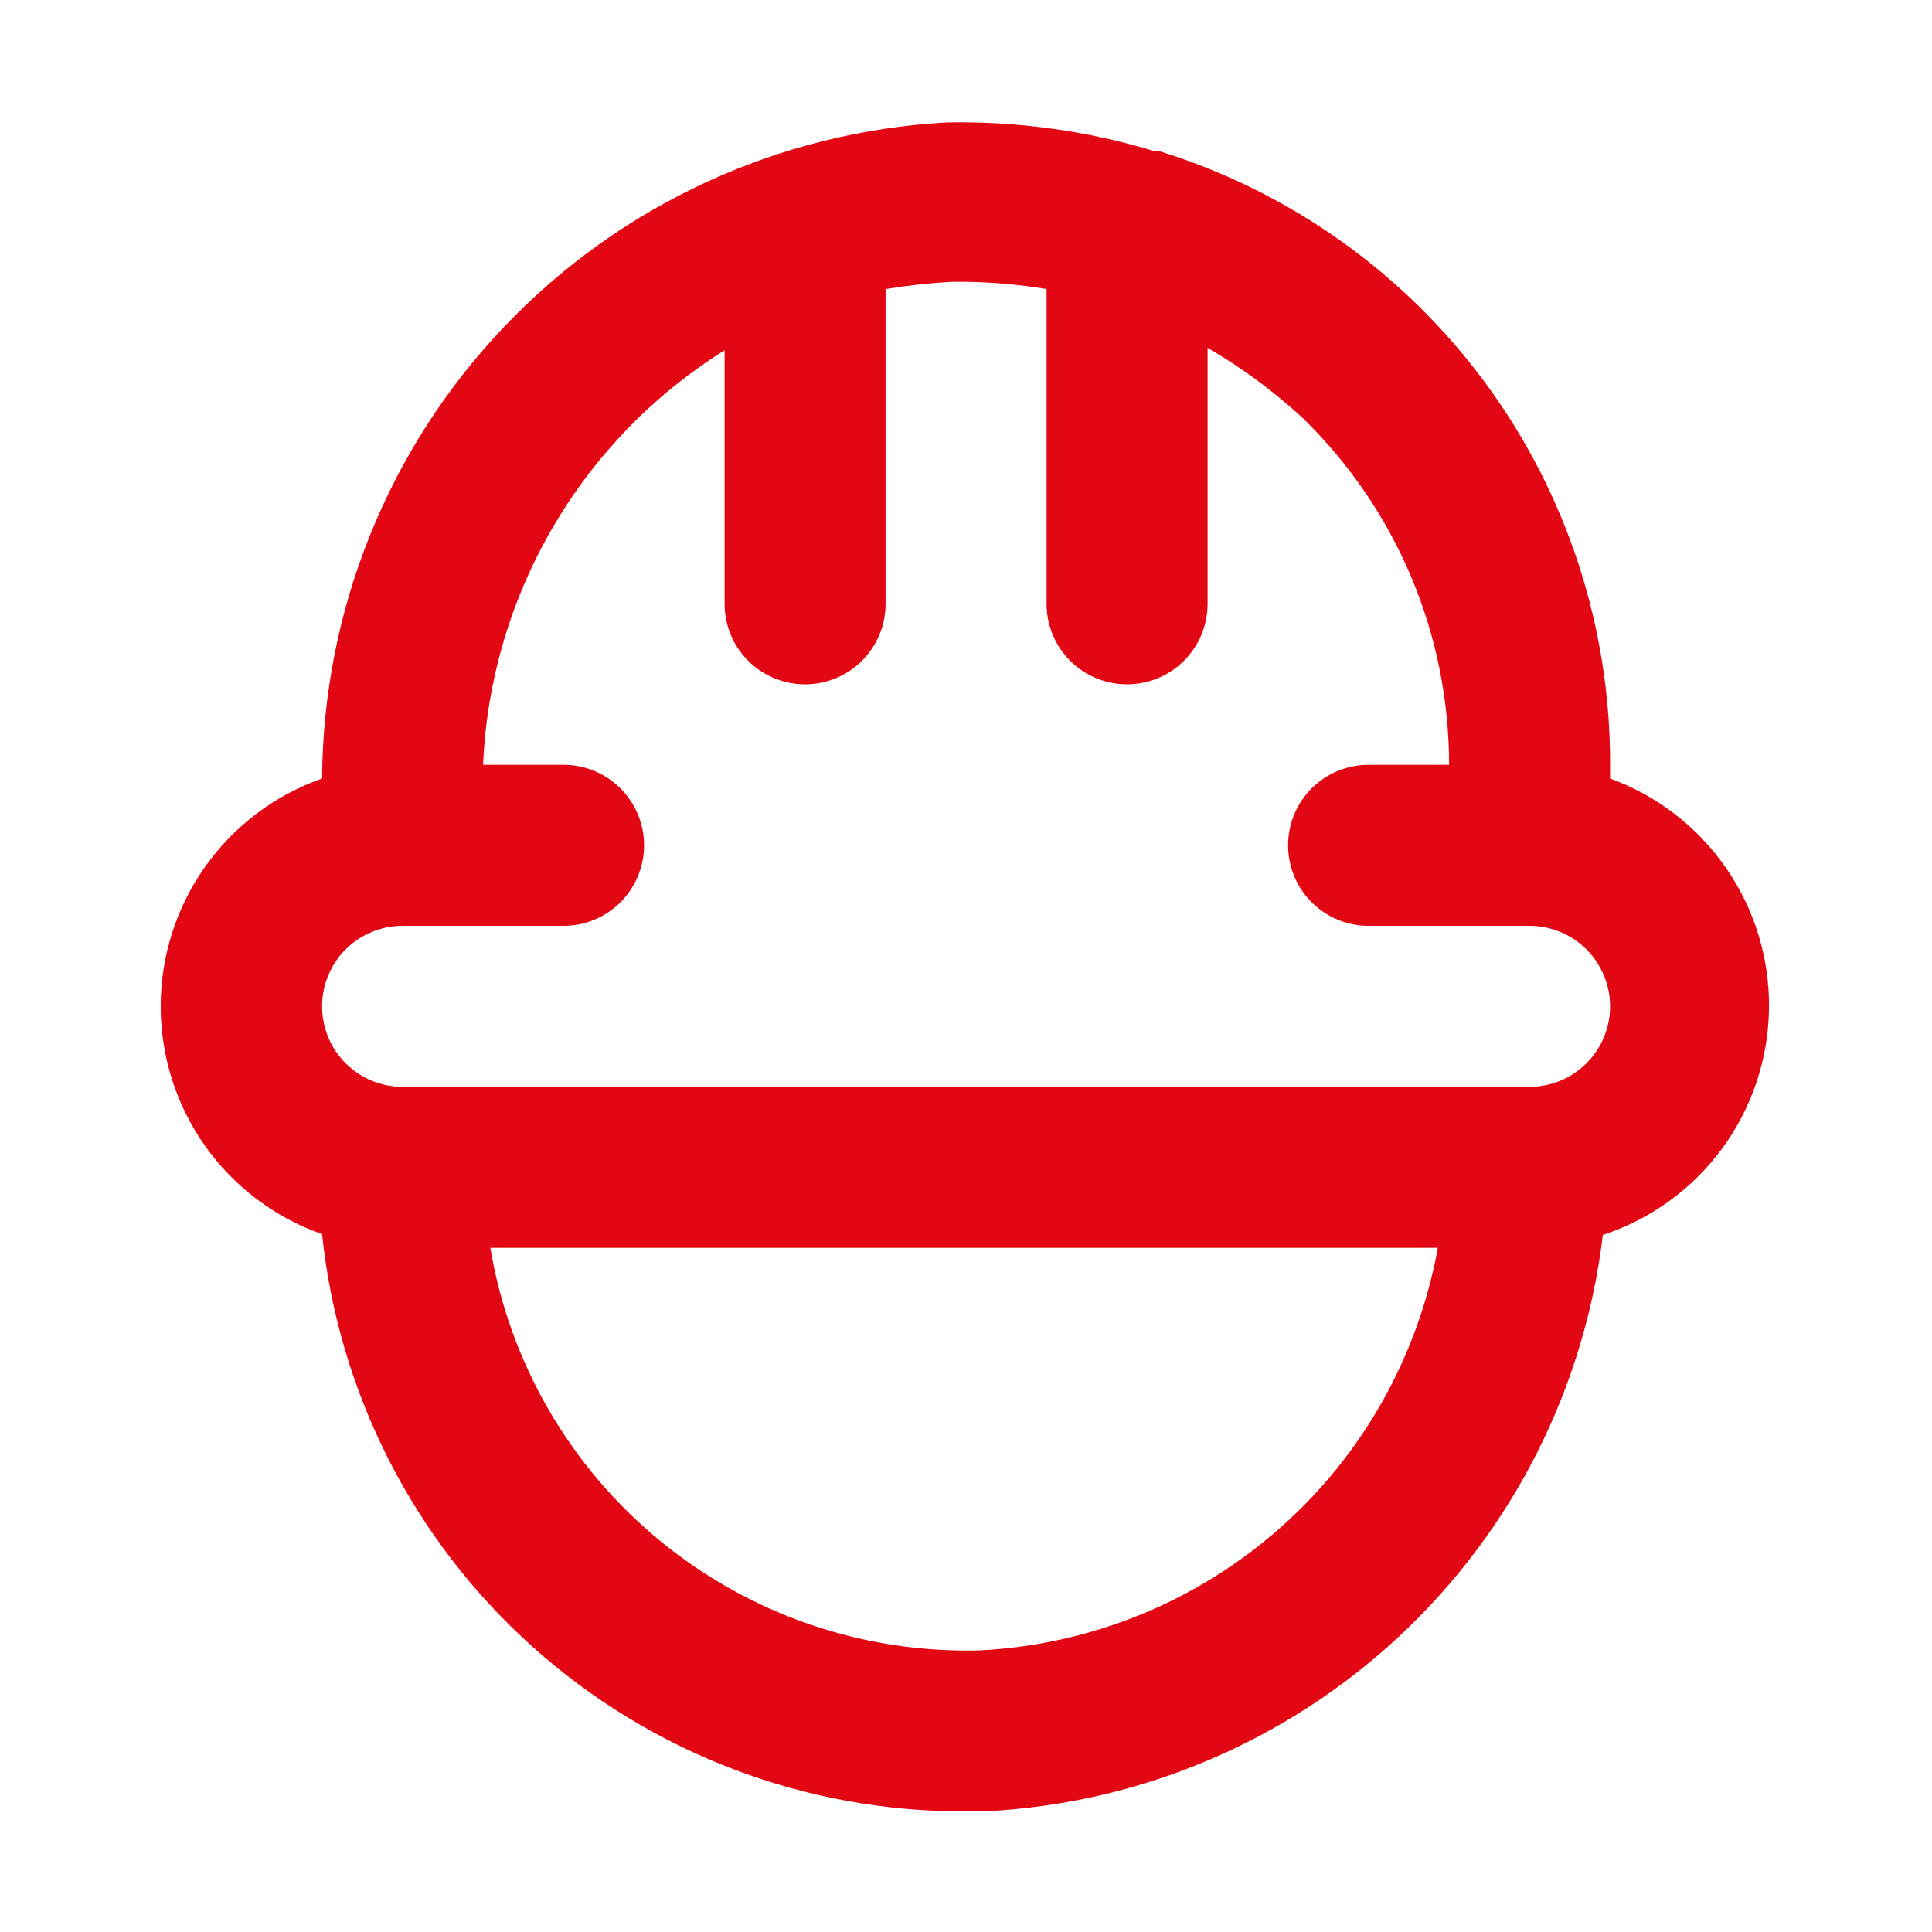 <?xml version="1.0" encoding="UTF-8"?> <svg xmlns="http://www.w3.org/2000/svg" width="24" height="24" viewBox="0 0 24 24" fill="none"><path d="M20.001 9.671V9.501C20.007 7.8 19.467 6.142 18.461 4.77C17.454 3.399 16.035 2.386 14.411 1.881H14.351C13.512 1.625 12.637 1.504 11.761 1.521C9.672 1.636 7.707 2.543 6.265 4.057C4.822 5.572 4.013 7.58 4.001 9.671C3.415 9.877 2.907 10.26 2.548 10.767C2.189 11.274 1.996 11.88 1.996 12.501C1.996 13.122 2.189 13.728 2.548 14.235C2.907 14.742 3.415 15.125 4.001 15.331C4.207 17.306 5.139 19.134 6.618 20.459C8.097 21.784 10.015 22.512 12.001 22.501H12.231C14.15 22.408 15.976 21.638 17.381 20.327C18.787 19.016 19.683 17.25 19.911 15.341C20.503 15.147 21.021 14.772 21.391 14.27C21.761 13.767 21.965 13.162 21.975 12.538C21.985 11.914 21.8 11.303 21.446 10.789C21.092 10.275 20.587 9.884 20.001 9.671V9.671ZM12.181 20.501C10.733 20.543 9.319 20.06 8.2 19.141C7.08 18.222 6.331 16.929 6.091 15.501H17.861C17.616 16.853 16.922 18.083 15.891 18.99C14.86 19.898 13.553 20.43 12.181 20.501ZM19.001 13.501H5.001C4.735 13.501 4.481 13.396 4.293 13.208C4.106 13.021 4.001 12.766 4.001 12.501C4.001 12.236 4.106 11.982 4.293 11.794C4.481 11.607 4.735 11.501 5.001 11.501H7.001C7.266 11.501 7.52 11.396 7.708 11.208C7.895 11.021 8.001 10.766 8.001 10.501C8.001 10.236 7.895 9.982 7.708 9.794C7.52 9.607 7.266 9.501 7.001 9.501H6.001C6.045 8.464 6.342 7.453 6.864 6.556C7.387 5.658 8.12 4.902 9.001 4.351V7.501C9.001 7.766 9.106 8.021 9.293 8.208C9.481 8.396 9.735 8.501 10.001 8.501C10.266 8.501 10.52 8.396 10.708 8.208C10.895 8.021 11.001 7.766 11.001 7.501V3.591C11.272 3.546 11.546 3.516 11.821 3.501H12.001C12.336 3.506 12.67 3.536 13.001 3.591V7.501C13.001 7.766 13.106 8.021 13.293 8.208C13.481 8.396 13.735 8.501 14.001 8.501C14.266 8.501 14.52 8.396 14.708 8.208C14.895 8.021 15.001 7.766 15.001 7.501V4.321C15.425 4.567 15.82 4.859 16.181 5.191C16.757 5.751 17.215 6.421 17.528 7.161C17.841 7.902 18.001 8.697 18.001 9.501H17.001C16.735 9.501 16.481 9.607 16.293 9.794C16.106 9.982 16.001 10.236 16.001 10.501C16.001 10.766 16.106 11.021 16.293 11.208C16.481 11.396 16.735 11.501 17.001 11.501H19.001C19.266 11.501 19.52 11.607 19.708 11.794C19.895 11.982 20.001 12.236 20.001 12.501C20.001 12.766 19.895 13.021 19.708 13.208C19.52 13.396 19.266 13.501 19.001 13.501Z" fill="#E30613"></path></svg> 